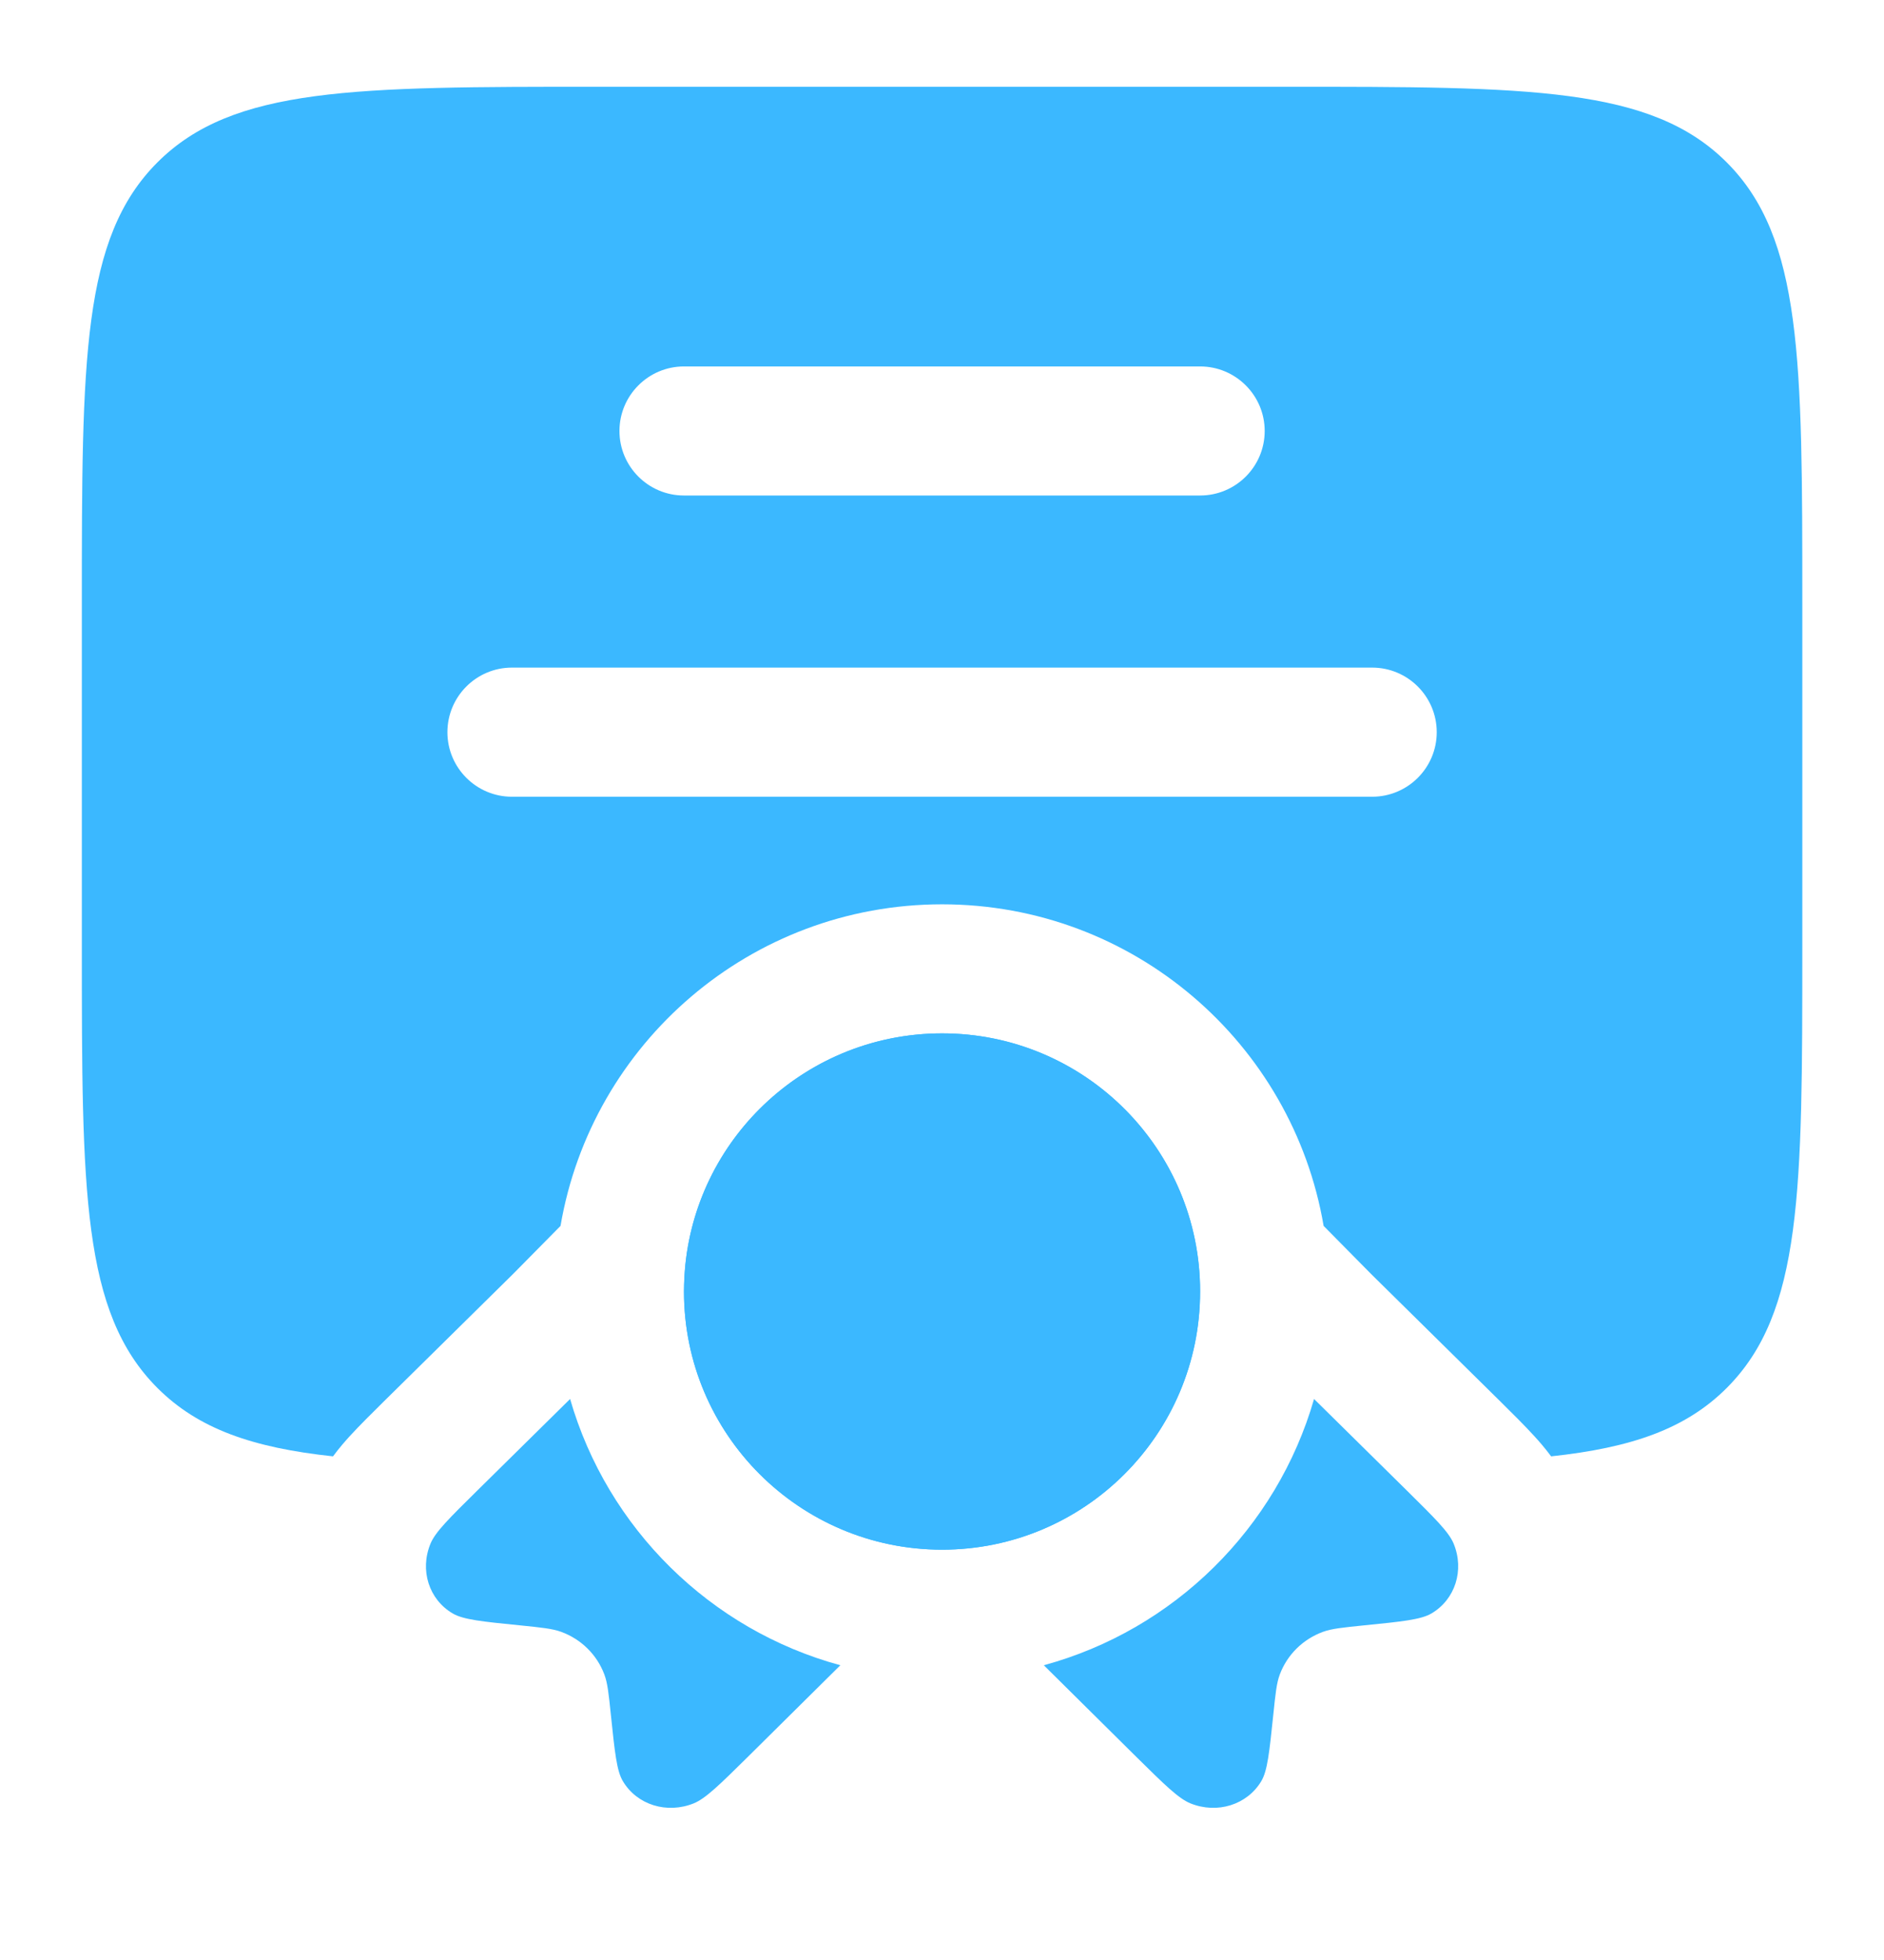 <svg width="25" height="26" viewBox="0 0 25 26" fill="none" xmlns="http://www.w3.org/2000/svg">
<path fill-rule="evenodd" clip-rule="evenodd" d="M1.086 12.566V8C1.086 4.772 1.086 3.157 2.089 2.154C3.092 1.151 4.706 1.151 7.935 1.151H17.067C20.296 1.151 21.91 1.151 22.913 2.154C23.916 3.157 23.916 4.772 23.916 8V12.566C23.916 15.795 23.916 17.409 22.913 18.412C22.369 18.956 21.646 19.205 20.583 19.319C20.498 19.205 20.419 19.115 20.361 19.052C20.229 18.907 20.061 18.741 19.898 18.58L18.194 16.9L17.564 16.262C17.151 13.839 15.041 11.996 12.501 11.996C9.961 11.996 7.851 13.839 7.438 16.262L6.808 16.9L5.104 18.58C4.941 18.741 4.773 18.907 4.64 19.052C4.583 19.115 4.503 19.205 4.419 19.319C3.356 19.205 2.633 18.956 2.089 18.412C1.086 17.409 1.086 15.795 1.086 12.566ZM9.076 4.861C8.604 4.861 8.22 5.245 8.22 5.717C8.22 6.19 8.604 6.573 9.076 6.573H15.925C16.398 6.573 16.782 6.19 16.782 5.717C16.782 5.245 16.398 4.861 15.925 4.861H9.076ZM5.937 9.713C5.937 9.24 6.321 8.856 6.793 8.856H18.208C18.681 8.856 19.065 9.24 19.065 9.713C19.065 10.185 18.681 10.569 18.208 10.569H6.793C6.321 10.569 5.937 10.185 5.937 9.713Z" fill="#3BB8FF"/>
<path d="M15.925 17.132C15.925 19.024 14.392 20.557 12.501 20.557C10.61 20.557 9.076 19.024 9.076 17.132C9.076 15.241 10.61 13.708 12.501 13.708C14.392 13.708 15.925 15.241 15.925 17.132Z" fill="#3BB8FF"/>
<path d="M9.078 17.038C9.077 17.069 9.076 17.101 9.076 17.132C9.076 19.024 10.61 20.557 12.501 20.557C14.392 20.557 15.925 19.024 15.925 17.132C15.925 17.101 15.925 17.069 15.924 17.038C15.874 15.19 14.361 13.708 12.501 13.708C10.728 13.708 9.269 15.055 9.094 16.782C9.086 16.867 9.08 16.952 9.078 17.038Z" fill="#3BB8FF"/>
<path d="M7.565 18.558L6.331 19.775C5.961 20.14 5.777 20.322 5.713 20.476C5.567 20.828 5.691 21.219 6.009 21.404C6.148 21.485 6.4 21.511 6.902 21.561C7.186 21.59 7.328 21.604 7.447 21.647C7.713 21.745 7.92 21.949 8.019 22.211C8.063 22.328 8.077 22.468 8.106 22.748C8.158 23.244 8.183 23.492 8.266 23.629C8.453 23.942 8.849 24.066 9.206 23.922C9.363 23.858 9.548 23.676 9.918 23.311L11.151 22.09C9.425 21.621 8.06 20.274 7.565 18.558Z" fill="#3BB8FF"/>
<path d="M13.851 22.09L15.084 23.311C15.454 23.676 15.639 23.858 15.796 23.922C16.152 24.066 16.548 23.942 16.736 23.629C16.819 23.492 16.844 23.244 16.896 22.748C16.925 22.468 16.939 22.328 16.983 22.211C17.082 21.949 17.289 21.745 17.555 21.647C17.674 21.604 17.816 21.59 18.099 21.561C18.602 21.511 18.854 21.485 18.993 21.404C19.31 21.219 19.435 20.828 19.289 20.476C19.225 20.322 19.04 20.14 18.671 19.775L17.437 18.558C16.942 20.274 15.577 21.621 13.851 22.09Z" fill="#3BB8FF"/>
</svg>
